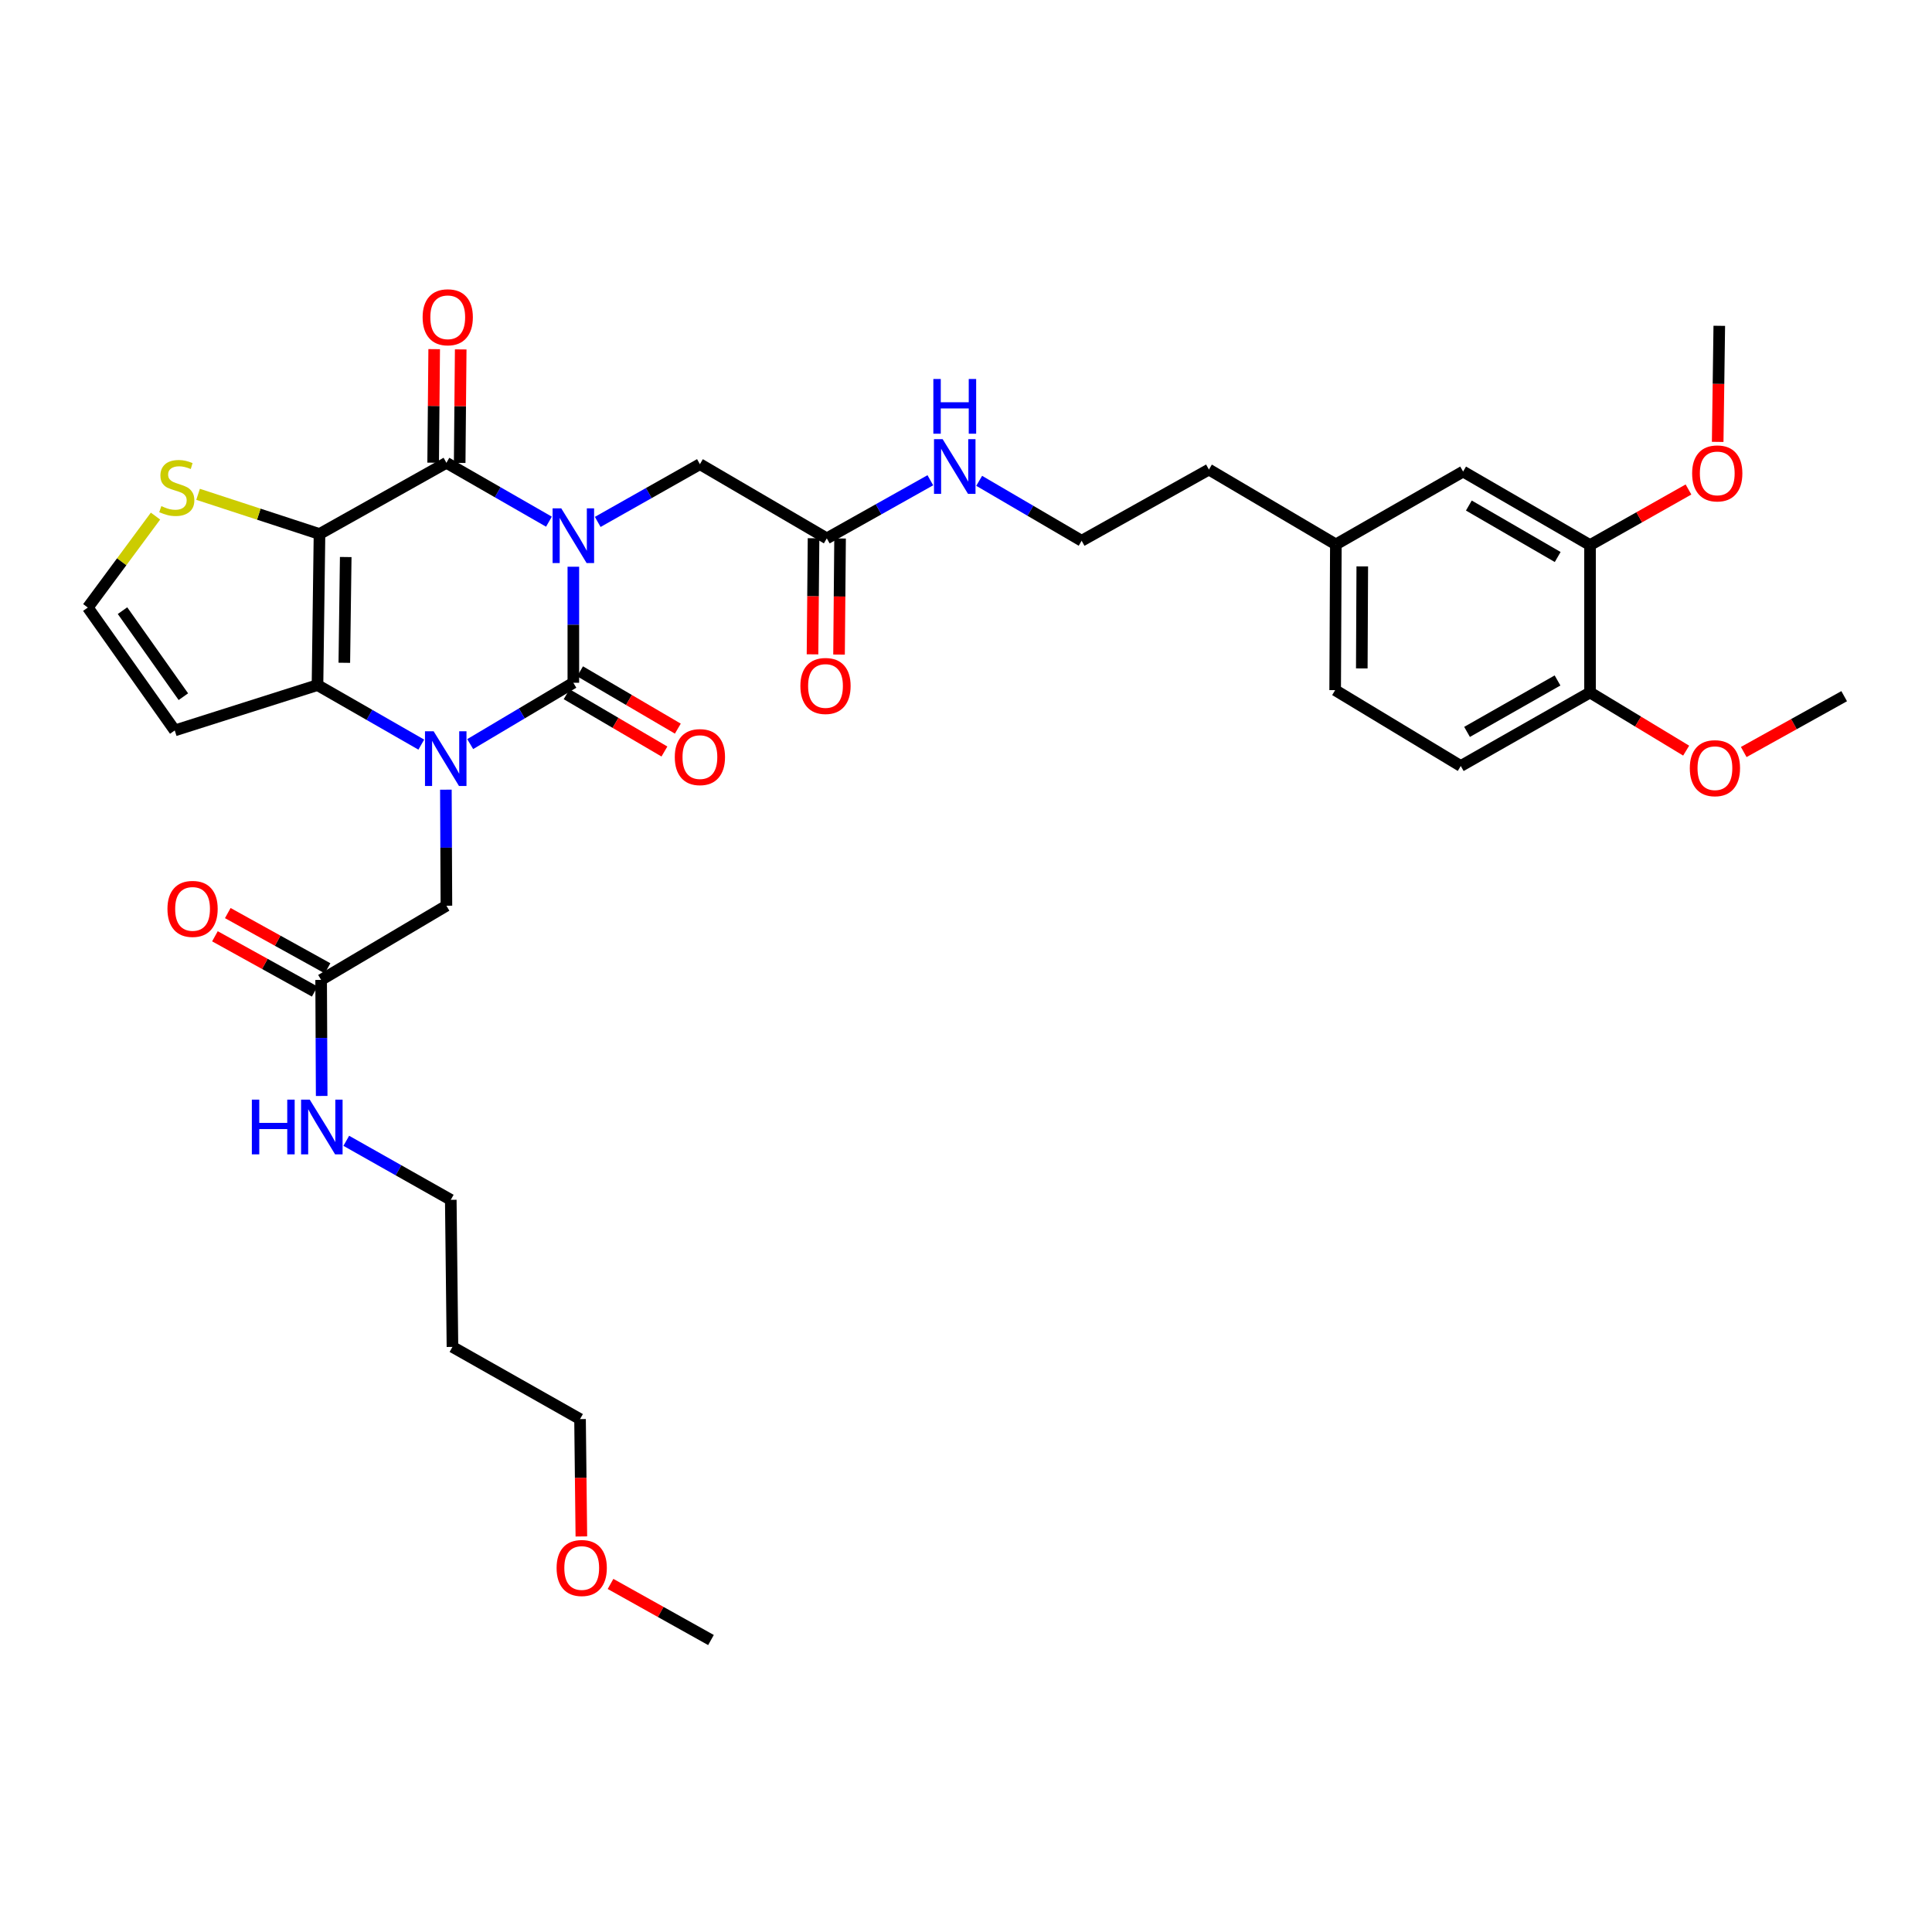 <?xml version='1.0' encoding='iso-8859-1'?>
<svg version='1.1' baseProfile='full'
              xmlns='http://www.w3.org/2000/svg'
                      xmlns:rdkit='http://www.rdkit.org/xml'
                      xmlns:xlink='http://www.w3.org/1999/xlink'
                  xml:space='preserve'
width='1000px' height='1000px' viewBox='0 0 1000 1000'>
<!-- END OF HEADER -->
<rect style='opacity:1.0;fill:#FFFFFF;stroke:none' width='1000' height='1000' x='0' y='0'> </rect>
<path class='bond-0' d='M 296.763,293.339 L 296.763,323.367' style='fill:none;fill-rule:evenodd;stroke:#0000FF;stroke-width:6px;stroke-linecap:butt;stroke-linejoin:miter;stroke-opacity:1' />
<path class='bond-0' d='M 296.763,323.367 L 296.763,353.395' style='fill:none;fill-rule:evenodd;stroke:#000000;stroke-width:6px;stroke-linecap:butt;stroke-linejoin:miter;stroke-opacity:1' />
<path class='bond-3' d='M 284.129,270.021 L 257.596,254.785' style='fill:none;fill-rule:evenodd;stroke:#0000FF;stroke-width:6px;stroke-linecap:butt;stroke-linejoin:miter;stroke-opacity:1' />
<path class='bond-3' d='M 257.596,254.785 L 231.064,239.548' style='fill:none;fill-rule:evenodd;stroke:#000000;stroke-width:6px;stroke-linecap:butt;stroke-linejoin:miter;stroke-opacity:1' />
<path class='bond-6' d='M 309.384,270.144 L 335.827,255.201' style='fill:none;fill-rule:evenodd;stroke:#0000FF;stroke-width:6px;stroke-linecap:butt;stroke-linejoin:miter;stroke-opacity:1' />
<path class='bond-6' d='M 335.827,255.201 L 362.271,240.258' style='fill:none;fill-rule:evenodd;stroke:#000000;stroke-width:6px;stroke-linecap:butt;stroke-linejoin:miter;stroke-opacity:1' />
<path class='bond-1' d='M 296.763,353.395 L 270.068,369.268' style='fill:none;fill-rule:evenodd;stroke:#000000;stroke-width:6px;stroke-linecap:butt;stroke-linejoin:miter;stroke-opacity:1' />
<path class='bond-1' d='M 270.068,369.268 L 243.374,385.142' style='fill:none;fill-rule:evenodd;stroke:#0000FF;stroke-width:6px;stroke-linecap:butt;stroke-linejoin:miter;stroke-opacity:1' />
<path class='bond-9' d='M 293.291,359.317 L 318.596,374.15' style='fill:none;fill-rule:evenodd;stroke:#000000;stroke-width:6px;stroke-linecap:butt;stroke-linejoin:miter;stroke-opacity:1' />
<path class='bond-9' d='M 318.596,374.15 L 343.901,388.983' style='fill:none;fill-rule:evenodd;stroke:#FF0000;stroke-width:6px;stroke-linecap:butt;stroke-linejoin:miter;stroke-opacity:1' />
<path class='bond-9' d='M 300.234,347.472 L 325.539,362.305' style='fill:none;fill-rule:evenodd;stroke:#000000;stroke-width:6px;stroke-linecap:butt;stroke-linejoin:miter;stroke-opacity:1' />
<path class='bond-9' d='M 325.539,362.305 L 350.844,377.138' style='fill:none;fill-rule:evenodd;stroke:#FF0000;stroke-width:6px;stroke-linecap:butt;stroke-linejoin:miter;stroke-opacity:1' />
<path class='bond-8' d='M 230.787,408.734 L 230.925,438.765' style='fill:none;fill-rule:evenodd;stroke:#0000FF;stroke-width:6px;stroke-linecap:butt;stroke-linejoin:miter;stroke-opacity:1' />
<path class='bond-8' d='M 230.925,438.765 L 231.064,468.797' style='fill:none;fill-rule:evenodd;stroke:#000000;stroke-width:6px;stroke-linecap:butt;stroke-linejoin:miter;stroke-opacity:1' />
<path class='bond-35' d='M 218.06,385.415 L 191.198,370.011' style='fill:none;fill-rule:evenodd;stroke:#0000FF;stroke-width:6px;stroke-linecap:butt;stroke-linejoin:miter;stroke-opacity:1' />
<path class='bond-35' d='M 191.198,370.011 L 164.335,354.607' style='fill:none;fill-rule:evenodd;stroke:#000000;stroke-width:6px;stroke-linecap:butt;stroke-linejoin:miter;stroke-opacity:1' />
<path class='bond-2' d='M 165.372,276.406 L 231.064,239.548' style='fill:none;fill-rule:evenodd;stroke:#000000;stroke-width:6px;stroke-linecap:butt;stroke-linejoin:miter;stroke-opacity:1' />
<path class='bond-4' d='M 165.372,276.406 L 164.335,354.607' style='fill:none;fill-rule:evenodd;stroke:#000000;stroke-width:6px;stroke-linecap:butt;stroke-linejoin:miter;stroke-opacity:1' />
<path class='bond-4' d='M 178.946,288.319 L 178.22,343.059' style='fill:none;fill-rule:evenodd;stroke:#000000;stroke-width:6px;stroke-linecap:butt;stroke-linejoin:miter;stroke-opacity:1' />
<path class='bond-5' d='M 165.372,276.406 L 133.95,266.13' style='fill:none;fill-rule:evenodd;stroke:#000000;stroke-width:6px;stroke-linecap:butt;stroke-linejoin:miter;stroke-opacity:1' />
<path class='bond-5' d='M 133.95,266.13 L 102.527,255.854' style='fill:none;fill-rule:evenodd;stroke:#CCCC00;stroke-width:6px;stroke-linecap:butt;stroke-linejoin:miter;stroke-opacity:1' />
<path class='bond-13' d='M 237.929,239.611 L 238.196,210.229' style='fill:none;fill-rule:evenodd;stroke:#000000;stroke-width:6px;stroke-linecap:butt;stroke-linejoin:miter;stroke-opacity:1' />
<path class='bond-13' d='M 238.196,210.229 L 238.464,180.847' style='fill:none;fill-rule:evenodd;stroke:#FF0000;stroke-width:6px;stroke-linecap:butt;stroke-linejoin:miter;stroke-opacity:1' />
<path class='bond-13' d='M 224.199,239.486 L 224.466,210.104' style='fill:none;fill-rule:evenodd;stroke:#000000;stroke-width:6px;stroke-linecap:butt;stroke-linejoin:miter;stroke-opacity:1' />
<path class='bond-13' d='M 224.466,210.104 L 224.734,180.722' style='fill:none;fill-rule:evenodd;stroke:#FF0000;stroke-width:6px;stroke-linecap:butt;stroke-linejoin:miter;stroke-opacity:1' />
<path class='bond-7' d='M 164.335,354.607 L 90.451,378.071' style='fill:none;fill-rule:evenodd;stroke:#000000;stroke-width:6px;stroke-linecap:butt;stroke-linejoin:miter;stroke-opacity:1' />
<path class='bond-10' d='M 80.489,267.13 L 62.972,290.796' style='fill:none;fill-rule:evenodd;stroke:#CCCC00;stroke-width:6px;stroke-linecap:butt;stroke-linejoin:miter;stroke-opacity:1' />
<path class='bond-10' d='M 62.972,290.796 L 45.455,314.462' style='fill:none;fill-rule:evenodd;stroke:#000000;stroke-width:6px;stroke-linecap:butt;stroke-linejoin:miter;stroke-opacity:1' />
<path class='bond-11' d='M 362.271,240.258 L 427.955,278.657' style='fill:none;fill-rule:evenodd;stroke:#000000;stroke-width:6px;stroke-linecap:butt;stroke-linejoin:miter;stroke-opacity:1' />
<path class='bond-36' d='M 90.451,378.071 L 45.455,314.462' style='fill:none;fill-rule:evenodd;stroke:#000000;stroke-width:6px;stroke-linecap:butt;stroke-linejoin:miter;stroke-opacity:1' />
<path class='bond-36' d='M 94.911,360.6 L 63.413,316.074' style='fill:none;fill-rule:evenodd;stroke:#000000;stroke-width:6px;stroke-linecap:butt;stroke-linejoin:miter;stroke-opacity:1' />
<path class='bond-12' d='M 231.064,468.797 L 166.219,507.203' style='fill:none;fill-rule:evenodd;stroke:#000000;stroke-width:6px;stroke-linecap:butt;stroke-linejoin:miter;stroke-opacity:1' />
<path class='bond-18' d='M 421.09,278.596 L 420.823,308.64' style='fill:none;fill-rule:evenodd;stroke:#000000;stroke-width:6px;stroke-linecap:butt;stroke-linejoin:miter;stroke-opacity:1' />
<path class='bond-18' d='M 420.823,308.64 L 420.555,338.685' style='fill:none;fill-rule:evenodd;stroke:#FF0000;stroke-width:6px;stroke-linecap:butt;stroke-linejoin:miter;stroke-opacity:1' />
<path class='bond-18' d='M 434.819,278.718 L 434.552,308.762' style='fill:none;fill-rule:evenodd;stroke:#000000;stroke-width:6px;stroke-linecap:butt;stroke-linejoin:miter;stroke-opacity:1' />
<path class='bond-18' d='M 434.552,308.762 L 434.285,338.807' style='fill:none;fill-rule:evenodd;stroke:#FF0000;stroke-width:6px;stroke-linecap:butt;stroke-linejoin:miter;stroke-opacity:1' />
<path class='bond-19' d='M 427.955,278.657 L 454.748,263.615' style='fill:none;fill-rule:evenodd;stroke:#000000;stroke-width:6px;stroke-linecap:butt;stroke-linejoin:miter;stroke-opacity:1' />
<path class='bond-19' d='M 454.748,263.615 L 481.541,248.574' style='fill:none;fill-rule:evenodd;stroke:#0000FF;stroke-width:6px;stroke-linecap:butt;stroke-linejoin:miter;stroke-opacity:1' />
<path class='bond-17' d='M 169.544,501.197 L 143.722,486.901' style='fill:none;fill-rule:evenodd;stroke:#000000;stroke-width:6px;stroke-linecap:butt;stroke-linejoin:miter;stroke-opacity:1' />
<path class='bond-17' d='M 143.722,486.901 L 117.9,472.605' style='fill:none;fill-rule:evenodd;stroke:#FF0000;stroke-width:6px;stroke-linecap:butt;stroke-linejoin:miter;stroke-opacity:1' />
<path class='bond-17' d='M 162.894,513.209 L 137.072,498.913' style='fill:none;fill-rule:evenodd;stroke:#000000;stroke-width:6px;stroke-linecap:butt;stroke-linejoin:miter;stroke-opacity:1' />
<path class='bond-17' d='M 137.072,498.913 L 111.25,484.617' style='fill:none;fill-rule:evenodd;stroke:#FF0000;stroke-width:6px;stroke-linecap:butt;stroke-linejoin:miter;stroke-opacity:1' />
<path class='bond-21' d='M 166.219,507.203 L 166.361,537.235' style='fill:none;fill-rule:evenodd;stroke:#000000;stroke-width:6px;stroke-linecap:butt;stroke-linejoin:miter;stroke-opacity:1' />
<path class='bond-21' d='M 166.361,537.235 L 166.502,567.266' style='fill:none;fill-rule:evenodd;stroke:#0000FF;stroke-width:6px;stroke-linecap:butt;stroke-linejoin:miter;stroke-opacity:1' />
<path class='bond-14' d='M 822.995,282.135 L 757.304,244.079' style='fill:none;fill-rule:evenodd;stroke:#000000;stroke-width:6px;stroke-linecap:butt;stroke-linejoin:miter;stroke-opacity:1' />
<path class='bond-14' d='M 806.259,288.307 L 760.275,261.668' style='fill:none;fill-rule:evenodd;stroke:#000000;stroke-width:6px;stroke-linecap:butt;stroke-linejoin:miter;stroke-opacity:1' />
<path class='bond-24' d='M 822.995,282.135 L 848.475,267.746' style='fill:none;fill-rule:evenodd;stroke:#000000;stroke-width:6px;stroke-linecap:butt;stroke-linejoin:miter;stroke-opacity:1' />
<path class='bond-24' d='M 848.475,267.746 L 873.956,253.358' style='fill:none;fill-rule:evenodd;stroke:#FF0000;stroke-width:6px;stroke-linecap:butt;stroke-linejoin:miter;stroke-opacity:1' />
<path class='bond-37' d='M 822.995,282.135 L 822.995,358.429' style='fill:none;fill-rule:evenodd;stroke:#000000;stroke-width:6px;stroke-linecap:butt;stroke-linejoin:miter;stroke-opacity:1' />
<path class='bond-15' d='M 822.995,358.429 L 756.091,396.477' style='fill:none;fill-rule:evenodd;stroke:#000000;stroke-width:6px;stroke-linecap:butt;stroke-linejoin:miter;stroke-opacity:1' />
<path class='bond-15' d='M 806.172,352.201 L 759.339,378.835' style='fill:none;fill-rule:evenodd;stroke:#000000;stroke-width:6px;stroke-linecap:butt;stroke-linejoin:miter;stroke-opacity:1' />
<path class='bond-25' d='M 822.995,358.429 L 847.874,373.477' style='fill:none;fill-rule:evenodd;stroke:#000000;stroke-width:6px;stroke-linecap:butt;stroke-linejoin:miter;stroke-opacity:1' />
<path class='bond-25' d='M 847.874,373.477 L 872.753,388.524' style='fill:none;fill-rule:evenodd;stroke:#FF0000;stroke-width:6px;stroke-linecap:butt;stroke-linejoin:miter;stroke-opacity:1' />
<path class='bond-16' d='M 757.304,244.079 L 691.437,281.792' style='fill:none;fill-rule:evenodd;stroke:#000000;stroke-width:6px;stroke-linecap:butt;stroke-linejoin:miter;stroke-opacity:1' />
<path class='bond-26' d='M 506.822,248.873 L 533.339,264.383' style='fill:none;fill-rule:evenodd;stroke:#0000FF;stroke-width:6px;stroke-linecap:butt;stroke-linejoin:miter;stroke-opacity:1' />
<path class='bond-26' d='M 533.339,264.383 L 559.856,279.892' style='fill:none;fill-rule:evenodd;stroke:#000000;stroke-width:6px;stroke-linecap:butt;stroke-linejoin:miter;stroke-opacity:1' />
<path class='bond-20' d='M 756.091,396.477 L 691.078,357.216' style='fill:none;fill-rule:evenodd;stroke:#000000;stroke-width:6px;stroke-linecap:butt;stroke-linejoin:miter;stroke-opacity:1' />
<path class='bond-29' d='M 179.234,590.478 L 206.278,605.752' style='fill:none;fill-rule:evenodd;stroke:#0000FF;stroke-width:6px;stroke-linecap:butt;stroke-linejoin:miter;stroke-opacity:1' />
<path class='bond-29' d='M 206.278,605.752 L 233.322,621.026' style='fill:none;fill-rule:evenodd;stroke:#000000;stroke-width:6px;stroke-linecap:butt;stroke-linejoin:miter;stroke-opacity:1' />
<path class='bond-22' d='M 691.437,281.792 L 625.738,243.042' style='fill:none;fill-rule:evenodd;stroke:#000000;stroke-width:6px;stroke-linecap:butt;stroke-linejoin:miter;stroke-opacity:1' />
<path class='bond-23' d='M 691.437,281.792 L 691.078,357.216' style='fill:none;fill-rule:evenodd;stroke:#000000;stroke-width:6px;stroke-linecap:butt;stroke-linejoin:miter;stroke-opacity:1' />
<path class='bond-23' d='M 705.113,293.171 L 704.862,345.968' style='fill:none;fill-rule:evenodd;stroke:#000000;stroke-width:6px;stroke-linecap:butt;stroke-linejoin:miter;stroke-opacity:1' />
<path class='bond-32' d='M 889.07,228.721 L 889.485,198.68' style='fill:none;fill-rule:evenodd;stroke:#FF0000;stroke-width:6px;stroke-linecap:butt;stroke-linejoin:miter;stroke-opacity:1' />
<path class='bond-32' d='M 889.485,198.68 L 889.899,168.64' style='fill:none;fill-rule:evenodd;stroke:#000000;stroke-width:6px;stroke-linecap:butt;stroke-linejoin:miter;stroke-opacity:1' />
<path class='bond-33' d='M 902.555,389.24 L 928.55,374.792' style='fill:none;fill-rule:evenodd;stroke:#FF0000;stroke-width:6px;stroke-linecap:butt;stroke-linejoin:miter;stroke-opacity:1' />
<path class='bond-33' d='M 928.55,374.792 L 954.545,360.344' style='fill:none;fill-rule:evenodd;stroke:#000000;stroke-width:6px;stroke-linecap:butt;stroke-linejoin:miter;stroke-opacity:1' />
<path class='bond-30' d='M 559.856,279.892 L 625.738,243.042' style='fill:none;fill-rule:evenodd;stroke:#000000;stroke-width:6px;stroke-linecap:butt;stroke-linejoin:miter;stroke-opacity:1' />
<path class='bond-27' d='M 234.191,697.16 L 233.322,621.026' style='fill:none;fill-rule:evenodd;stroke:#000000;stroke-width:6px;stroke-linecap:butt;stroke-linejoin:miter;stroke-opacity:1' />
<path class='bond-31' d='M 234.191,697.16 L 300.226,734.522' style='fill:none;fill-rule:evenodd;stroke:#000000;stroke-width:6px;stroke-linecap:butt;stroke-linejoin:miter;stroke-opacity:1' />
<path class='bond-28' d='M 300.912,795.265 L 300.569,764.893' style='fill:none;fill-rule:evenodd;stroke:#FF0000;stroke-width:6px;stroke-linecap:butt;stroke-linejoin:miter;stroke-opacity:1' />
<path class='bond-28' d='M 300.569,764.893 L 300.226,734.522' style='fill:none;fill-rule:evenodd;stroke:#000000;stroke-width:6px;stroke-linecap:butt;stroke-linejoin:miter;stroke-opacity:1' />
<path class='bond-34' d='M 316.011,819.841 L 342.005,834.36' style='fill:none;fill-rule:evenodd;stroke:#FF0000;stroke-width:6px;stroke-linecap:butt;stroke-linejoin:miter;stroke-opacity:1' />
<path class='bond-34' d='M 342.005,834.36 L 368,848.879' style='fill:none;fill-rule:evenodd;stroke:#000000;stroke-width:6px;stroke-linecap:butt;stroke-linejoin:miter;stroke-opacity:1' />
<path  class='atom-0' d='M 290.503 263.116
L 299.783 278.116
Q 300.703 279.596, 302.183 282.276
Q 303.663 284.956, 303.743 285.116
L 303.743 263.116
L 307.503 263.116
L 307.503 291.436
L 303.623 291.436
L 293.663 275.036
Q 292.503 273.116, 291.263 270.916
Q 290.063 268.716, 289.703 268.036
L 289.703 291.436
L 286.023 291.436
L 286.023 263.116
L 290.503 263.116
' fill='#0000FF'/>
<path  class='atom-2' d='M 224.453 378.511
L 233.733 393.511
Q 234.653 394.991, 236.133 397.671
Q 237.613 400.351, 237.693 400.511
L 237.693 378.511
L 241.453 378.511
L 241.453 406.831
L 237.573 406.831
L 227.613 390.431
Q 226.453 388.511, 225.213 386.311
Q 224.013 384.111, 223.653 383.431
L 223.653 406.831
L 219.973 406.831
L 219.973 378.511
L 224.453 378.511
' fill='#0000FF'/>
<path  class='atom-6' d='M 83.504 261.969
Q 83.824 262.089, 85.144 262.649
Q 86.464 263.209, 87.904 263.569
Q 89.384 263.889, 90.824 263.889
Q 93.504 263.889, 95.064 262.609
Q 96.624 261.289, 96.624 259.009
Q 96.624 257.449, 95.824 256.489
Q 95.064 255.529, 93.864 255.009
Q 92.664 254.489, 90.664 253.889
Q 88.144 253.129, 86.624 252.409
Q 85.144 251.689, 84.064 250.169
Q 83.024 248.649, 83.024 246.089
Q 83.024 242.529, 85.424 240.329
Q 87.864 238.129, 92.664 238.129
Q 95.944 238.129, 99.664 239.689
L 98.744 242.769
Q 95.344 241.369, 92.784 241.369
Q 90.024 241.369, 88.504 242.529
Q 86.984 243.649, 87.024 245.609
Q 87.024 247.129, 87.784 248.049
Q 88.584 248.969, 89.704 249.489
Q 90.864 250.009, 92.784 250.609
Q 95.344 251.409, 96.864 252.209
Q 98.384 253.009, 99.464 254.649
Q 100.584 256.249, 100.584 259.009
Q 100.584 262.929, 97.944 265.049
Q 95.344 267.129, 90.984 267.129
Q 88.464 267.129, 86.544 266.569
Q 84.664 266.049, 82.424 265.129
L 83.504 261.969
' fill='#CCCC00'/>
<path  class='atom-10' d='M 349.271 391.873
Q 349.271 385.073, 352.631 381.273
Q 355.991 377.473, 362.271 377.473
Q 368.551 377.473, 371.911 381.273
Q 375.271 385.073, 375.271 391.873
Q 375.271 398.753, 371.871 402.673
Q 368.471 406.553, 362.271 406.553
Q 356.031 406.553, 352.631 402.673
Q 349.271 398.793, 349.271 391.873
M 362.271 403.353
Q 366.591 403.353, 368.911 400.473
Q 371.271 397.553, 371.271 391.873
Q 371.271 386.313, 368.911 383.513
Q 366.591 380.673, 362.271 380.673
Q 357.951 380.673, 355.591 383.473
Q 353.271 386.273, 353.271 391.873
Q 353.271 397.593, 355.591 400.473
Q 357.951 403.353, 362.271 403.353
' fill='#FF0000'/>
<path  class='atom-14' d='M 218.75 164.219
Q 218.75 157.419, 222.11 153.619
Q 225.47 149.819, 231.75 149.819
Q 238.03 149.819, 241.39 153.619
Q 244.75 157.419, 244.75 164.219
Q 244.75 171.099, 241.35 175.019
Q 237.95 178.899, 231.75 178.899
Q 225.51 178.899, 222.11 175.019
Q 218.75 171.139, 218.75 164.219
M 231.75 175.699
Q 236.07 175.699, 238.39 172.819
Q 240.75 169.899, 240.75 164.219
Q 240.75 158.659, 238.39 155.859
Q 236.07 153.019, 231.75 153.019
Q 227.43 153.019, 225.07 155.819
Q 222.75 158.619, 222.75 164.219
Q 222.75 169.939, 225.07 172.819
Q 227.43 175.699, 231.75 175.699
' fill='#FF0000'/>
<path  class='atom-18' d='M 86.674 470.441
Q 86.674 463.641, 90.034 459.841
Q 93.394 456.041, 99.674 456.041
Q 105.954 456.041, 109.314 459.841
Q 112.674 463.641, 112.674 470.441
Q 112.674 477.321, 109.274 481.241
Q 105.874 485.121, 99.674 485.121
Q 93.433 485.121, 90.034 481.241
Q 86.674 477.361, 86.674 470.441
M 99.674 481.921
Q 103.994 481.921, 106.314 479.041
Q 108.674 476.121, 108.674 470.441
Q 108.674 464.881, 106.314 462.081
Q 103.994 459.241, 99.674 459.241
Q 95.353 459.241, 92.993 462.041
Q 90.674 464.841, 90.674 470.441
Q 90.674 476.161, 92.993 479.041
Q 95.353 481.921, 99.674 481.921
' fill='#FF0000'/>
<path  class='atom-19' d='M 414.276 355.054
Q 414.276 348.254, 417.636 344.454
Q 420.996 340.654, 427.276 340.654
Q 433.556 340.654, 436.916 344.454
Q 440.276 348.254, 440.276 355.054
Q 440.276 361.934, 436.876 365.854
Q 433.476 369.734, 427.276 369.734
Q 421.036 369.734, 417.636 365.854
Q 414.276 361.974, 414.276 355.054
M 427.276 366.534
Q 431.596 366.534, 433.916 363.654
Q 436.276 360.734, 436.276 355.054
Q 436.276 349.494, 433.916 346.694
Q 431.596 343.854, 427.276 343.854
Q 422.956 343.854, 420.596 346.654
Q 418.276 349.454, 418.276 355.054
Q 418.276 360.774, 420.596 363.654
Q 422.956 366.534, 427.276 366.534
' fill='#FF0000'/>
<path  class='atom-20' d='M 487.92 227.318
L 497.2 242.318
Q 498.12 243.798, 499.6 246.478
Q 501.08 249.158, 501.16 249.318
L 501.16 227.318
L 504.92 227.318
L 504.92 255.638
L 501.04 255.638
L 491.08 239.238
Q 489.92 237.318, 488.68 235.118
Q 487.48 232.918, 487.12 232.238
L 487.12 255.638
L 483.44 255.638
L 483.44 227.318
L 487.92 227.318
' fill='#0000FF'/>
<path  class='atom-20' d='M 483.1 196.166
L 486.94 196.166
L 486.94 208.206
L 501.42 208.206
L 501.42 196.166
L 505.26 196.166
L 505.26 224.486
L 501.42 224.486
L 501.42 211.406
L 486.94 211.406
L 486.94 224.486
L 483.1 224.486
L 483.1 196.166
' fill='#0000FF'/>
<path  class='atom-22' d='M 130.358 569.169
L 134.198 569.169
L 134.198 581.209
L 148.678 581.209
L 148.678 569.169
L 152.518 569.169
L 152.518 597.489
L 148.678 597.489
L 148.678 584.409
L 134.198 584.409
L 134.198 597.489
L 130.358 597.489
L 130.358 569.169
' fill='#0000FF'/>
<path  class='atom-22' d='M 160.318 569.169
L 169.598 584.169
Q 170.518 585.649, 171.998 588.329
Q 173.478 591.009, 173.558 591.169
L 173.558 569.169
L 177.318 569.169
L 177.318 597.489
L 173.438 597.489
L 163.478 581.089
Q 162.318 579.169, 161.078 576.969
Q 159.878 574.769, 159.518 574.089
L 159.518 597.489
L 155.838 597.489
L 155.838 569.169
L 160.318 569.169
' fill='#0000FF'/>
<path  class='atom-25' d='M 875.847 245.029
Q 875.847 238.229, 879.207 234.429
Q 882.567 230.629, 888.847 230.629
Q 895.127 230.629, 898.487 234.429
Q 901.847 238.229, 901.847 245.029
Q 901.847 251.909, 898.447 255.829
Q 895.047 259.709, 888.847 259.709
Q 882.607 259.709, 879.207 255.829
Q 875.847 251.949, 875.847 245.029
M 888.847 256.509
Q 893.167 256.509, 895.487 253.629
Q 897.847 250.709, 897.847 245.029
Q 897.847 239.469, 895.487 236.669
Q 893.167 233.829, 888.847 233.829
Q 884.527 233.829, 882.167 236.629
Q 879.847 239.429, 879.847 245.029
Q 879.847 250.749, 882.167 253.629
Q 884.527 256.509, 888.847 256.509
' fill='#FF0000'/>
<path  class='atom-26' d='M 874.641 397.61
Q 874.641 390.81, 878.001 387.01
Q 881.361 383.21, 887.641 383.21
Q 893.921 383.21, 897.281 387.01
Q 900.641 390.81, 900.641 397.61
Q 900.641 404.49, 897.241 408.41
Q 893.841 412.29, 887.641 412.29
Q 881.401 412.29, 878.001 408.41
Q 874.641 404.53, 874.641 397.61
M 887.641 409.09
Q 891.961 409.09, 894.281 406.21
Q 896.641 403.29, 896.641 397.61
Q 896.641 392.05, 894.281 389.25
Q 891.961 386.41, 887.641 386.41
Q 883.321 386.41, 880.961 389.21
Q 878.641 392.01, 878.641 397.61
Q 878.641 403.33, 880.961 406.21
Q 883.321 409.09, 887.641 409.09
' fill='#FF0000'/>
<path  class='atom-29' d='M 288.095 811.59
Q 288.095 804.79, 291.455 800.99
Q 294.815 797.19, 301.095 797.19
Q 307.375 797.19, 310.735 800.99
Q 314.095 804.79, 314.095 811.59
Q 314.095 818.47, 310.695 822.39
Q 307.295 826.27, 301.095 826.27
Q 294.855 826.27, 291.455 822.39
Q 288.095 818.51, 288.095 811.59
M 301.095 823.07
Q 305.415 823.07, 307.735 820.19
Q 310.095 817.27, 310.095 811.59
Q 310.095 806.03, 307.735 803.23
Q 305.415 800.39, 301.095 800.39
Q 296.775 800.39, 294.415 803.19
Q 292.095 805.99, 292.095 811.59
Q 292.095 817.31, 294.415 820.19
Q 296.775 823.07, 301.095 823.07
' fill='#FF0000'/>
</svg>
